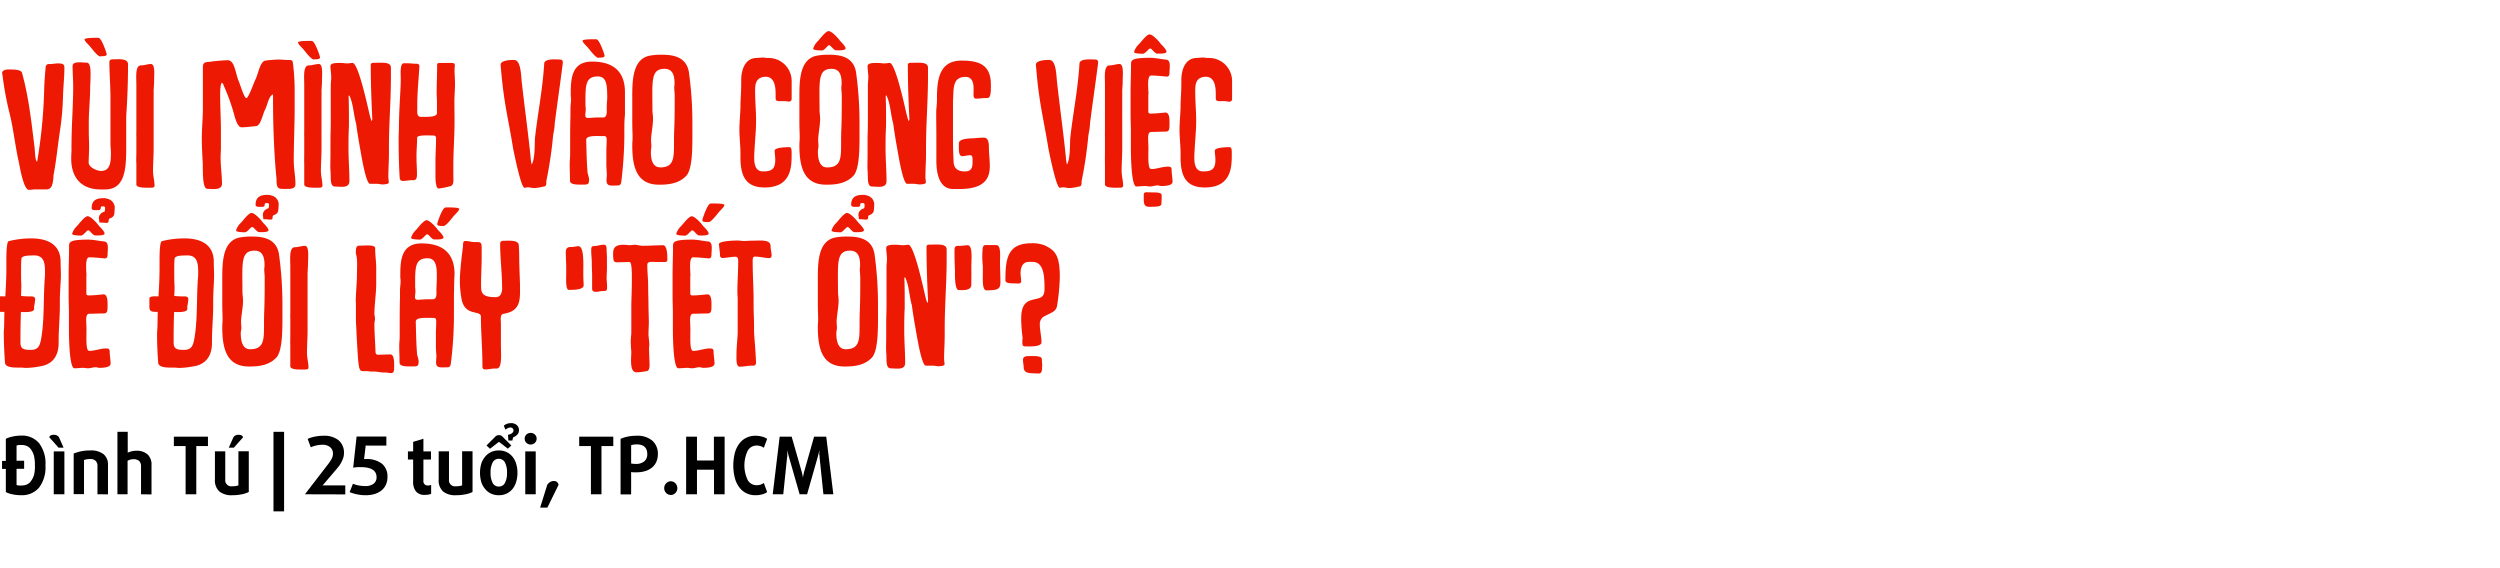 <svg xmlns="http://www.w3.org/2000/svg" viewBox="0 0 660 150"><path d="M11.68,22.9c.08-1.72.2-3.36.36-5,0-.72.4-1,.92-1a1.55,1.55,0,0,0,.36,0c.72,0,1.28-.16,1.84-.16,1.16,0,1.8.08,1.84,1,0,2.6-.28,5-.36,7.48a72.47,72.47,0,0,1-.84,9.51c-.56,3.76-.92,7.6-1.64,11.36C14,47.85,14,50,12.28,50c-1,0-2,0-2.92,0-.6,0-1.16.12-1.72.12-1.52,0-2.56-7-2.68-7.36-1-4.4-1.44-9.08-2.56-13.35A86,86,0,0,1,.64,19.7a1.44,1.44,0,0,1-.08-.44c0-.48.48-.92,1.72-.92s3.24,0,3.52.84v0c1.76,6.36,2.44,12.55,3.28,19.39.16,1,.16,4,.72,4.12A131.54,131.54,0,0,0,11.68,22.9Z" fill="#ee1903"/><path d="M23.44,32.17c0,.28,0,.52,0,.76,0,.6,0,1.16,0,1.84,0,1.24.08,2.52.08,3.84s-.08,2.84-.12,4.28c0,1.28,2.16,2.24,3.32,2.24,2.48,0,2.56-2.6,2.56-4.8,0-.8-.12-1.64-.12-2.44,0-.6,0-1.16,0-1.72V33.61c0-2.6,0-5.32,0-7.91,0-3.12-.28-6.2-.28-9.28,0-.48.24-.76.92-.76,1.48,0,3.84-.32,4,1.2,0,4.68-.16,9.12-.48,13.83,0,1.12,0,2.16,0,3.32v4.36c0,5.44,0,11.48-5.36,11.64-.48,0-1,0-1.48,0-4.36,0-7.68-2.48-7.68-8.16,0-.84.08-1.64.08-2.44a10.86,10.86,0,0,1,0-1.16c0-5.08.44-10.27.44-15.39,0-1.8-.16-3.72-.16-5.48.08-1.32,2.4-.84,3.72-.84s1,3.4,1,4.8a12.19,12.19,0,0,1-.08,1.28h0C23.84,26,23.44,29.17,23.44,32.17Zm3-17.27c-.56,0-1.84-1.6-2.44-2.36s-1.6-1.56-1.68-2.12S26.48,10,26,10c.8,0,2,3.68,2,3.68a6.19,6.19,0,0,1,.16.6c.08.56-.8.56-1.48.56A.51.51,0,0,1,26.48,14.9Z" fill="#ee1903"/><path d="M36,40.21c0-.76,0-1.52,0-2.32,0-.64,0-1.32,0-2a8.37,8.37,0,0,1,0-1c0-.68,0-1.44,0-2.16V22.34c0-2-.36-5.08,1.24-5.08.88,0,1.8-.36,2.6-.36,1.2,0,.84,3,.84,4.52,0,1.08-.12,2-.12,3a5.63,5.63,0,0,1,0,.8c0,.72,0,1.44,0,2.16V28c0,.75,0,1.55,0,2.31,0,2.84,0,5.92,0,8.84,0,2-.16,4.08-.16,6,0,1.32.4,2.64.4,3.88,0,.4-.36.52-.8.52-1.24,0-3.76.16-4-.76,0-.28,0-.68,0-1V43.25h0C35.92,42.25,36,41.25,36,40.21Z" fill="#ee1903"/><path d="M70,28.9c-.72,1.43-1.16,4.27-2.4,4.39s-2.64.32-3.84.32c-1.36,0-2-3.88-2.4-4.92A52.18,52.18,0,0,0,59,22.46a.85.85,0,0,0-.4-.6c-.36,0-.48,2-.48,2.8v.6c0,3.07.2,6,.2,9.07,0,.76,0,1.56,0,2.32s0,1.6,0,2.4-.08,1.68-.08,2.48c0,2.4.36,4.64.36,7,0,1.84-2.8,1.32-3.88,1.32-1.4,0-1.12-5.4-1.2-7-.12-1.88-.24-4.2-.24-6.4,0-2.56.28-5.4.28-7.68,0-3.51,0-7.39,0-10.91,0-1.44.52-1.44,1.92-1.56a44.43,44.43,0,0,1,4.64-.4c1.88,0,2.08,3.68,2.84,5.36.44,1,1.48,4.64,2.08,4.64S67.2,21.3,67.44,21c.8-1.68,1.2-4.72,2.6-5a33.87,33.87,0,0,1,3.52-.28c.88,0,1.72.12,2.52.12h.39c.57,0,.77.2.85.72a58.9,58.9,0,0,1,.47,6.88v1.2c0,1.24,0,2.44,0,3.67,0,4.68-.24,9.4-.24,14.12,0,2.08.45,4.16.45,6.2,0,1.28-1.37,1.24-2.25,1.24-2.27,0-2.75.2-2.75-2.64-.68-7-.92-14.36-.92-21.27A2.93,2.93,0,0,0,72,24.9C70.84,25.62,70.6,27.78,70,28.9Z" fill="#ee1903"/><path d="M82.8,15.7c-.56,0-1.84-1.6-2.44-2.36s-1.6-1.56-1.68-2.12,4.12-.4,3.64-.4c.8,0,2,3.68,2,3.68a6.19,6.19,0,0,1,.16.6c.08.56-.8.56-1.48.56A.51.51,0,0,1,82.8,15.7ZM80.32,40.21c0-.76,0-1.52,0-2.32,0-.64,0-1.32,0-2a8.37,8.37,0,0,1,0-1c0-.68,0-1.44,0-2.16V22.34c0-2-.36-5.08,1.24-5.08.88,0,1.8-.36,2.6-.36,1.2,0,.84,3,.84,4.52,0,1.08-.12,2-.12,3a5.63,5.63,0,0,1,0,.8c0,.72,0,1.44,0,2.16V28c0,.75,0,1.55,0,2.31,0,2.84,0,5.92,0,8.84,0,2-.16,4.08-.16,6,0,1.32.4,2.64.4,3.88,0,.4-.36.52-.8.52-1.24,0-3.76.16-4-.76,0-.28,0-.68,0-1V43.25h0C80.28,42.25,80.32,41.25,80.32,40.21Z" fill="#ee1903"/><path d="M98.28,31.17c-.24-4.71-.4-9.47-.4-14.11.08-.36.28-.48.8-.48,2.2,0,4.52-.32,4.52,1.28v.48c0,.64,0,1.32,0,1.92,0,6.28-.52,12.39-.52,18.67,0,.52,0,1.08,0,1.64,0,2-.16,4.12-.16,6.16,0,.44.12,1,.12,1.44s-1.08.52-1.72.52c-.36,0-.88-.16-1.44-.16s-1.2,0-1.8,0c-1.16,0-2.48-8.72-2.64-9.48-.36-2-.72-4.16-1-6.24a.15.15,0,0,0,0-.12c-.72-2.4-.72-5.19-1.8-7.47-.24,0-.2.24-.2.4.08,2.24.08,4.43.08,6.67,0,.16,0,.24,0,.36s0,.52,0,.72c-.12,2-.12,3.88-.12,5.76,0,3,.24,5.84.24,8.68,0,2-2.32,1.44-3.8,1.44s-1-2.6-1.2-4.16c-.08-1.36,0-2.76,0-4.2,0-.88,0-1.8,0-2.72,0-.44,0-.8,0-1.24,0-1.4.08-2.88.08-4.36V28.06c0-1.52,0-3,0-4.6v-.88c0-.72.12-1.44.12-2.2,0-1-.2-2-.2-2.92S89,16.62,90,16.62c.56,0,1.12.12,1.68.12s.92-.12,1.4-.12c1.6,0,4.24,12.71,4.52,13.75A10.93,10.93,0,0,0,98.12,32,1.41,1.41,0,0,0,98.28,31.17Z" fill="#ee1903"/><path d="M105.32,33.77c0-4.72.48-10.19.48-12.71,0-1.4-.28-4.36.8-4.36.28,0,.6,0,.88,0,.8,0,1.52.12,2.28.12h.2c.48,0,.76.2.76.72-.2,3.44-.56,6.84-.56,10.2.08,1.35-.36,3.11.92,3.11,1.8,0,4.28.12,4.28-1v-1.6c0-.55,0-1.15,0-1.71s-.08-1.28-.08-1.92c0-2,.08-4.2.12-6.32,0-.36,0-.84,0-1.12,0-.48.24-.56.8-.56a8,8,0,0,0,1,0c.56,0,1.16,0,1.88,0,.56,0,1,0,1,.76A10.54,10.54,0,0,0,120,18.5c0,1.2.12,2.44.12,3.56,0,1.6-.16,3.2-.16,4.76S120,30,120,31.69c0,4.44-.32,8.16-.32,12.12,0,.84,0,1.64,0,2.44,0,1,.24,2.6-.72,2.88a21.06,21.06,0,0,1-3.16.64c-.92,0-.84-3.48-.84-3.6,0-1.16,0-2.32,0-3.48,0-2,.16-4.08.16-6.12,0-.64-.28-.8-.88-.8-1.24,0-4.12-.2-4.12.6,0,1.8-.2,3.52-.16,5.32,0,1.44.12,2.8.12,4.24,0,1.16-.16,1.64-1,1.64h-.36c-.8,0-1.56.2-2.32.2-.56,0-.84-.28-.88-.84-.24-3.64-.28-7.4-.28-10.76Z" fill="#ee1903"/><path d="M141.24,36.37c.76-6.72,2-12.59,2.44-19.67.16-1.28,3.15-1,3.75-1,.88,0,1.16.12,1.16.88-.67,5.32-1.47,10.72-2.15,16.07,0,1.36-.4,2.52-.48,3.76a109.68,109.68,0,0,1-1.72,11.36c0,.84,0,1.48-.76,1.48a12.53,12.53,0,0,1-2.4.4c-.6,0-1.24-.2-1.8-.2-.24,0-.48.12-.8.12-1,0-2.92-10-3-10.28-.68-4.28-1.52-8.28-2.08-11.71s-.92-6.6-1.24-10.48c0-1.12,2.28-1.28,3.52-1.28,2,0,1.84,4.56,2.16,6.68.72,6.4,1.56,12.31,2.24,19a11.71,11.71,0,0,0,.28,1.92C141.32,41.93,141.12,37.57,141.24,36.37Z" fill="#ee1903"/><path d="M164.83,35.45A105.46,105.46,0,0,1,164,48.17c-.13.52-.37.8-.88.8-1.8,0-3,.32-3-1.32,0-.64.12-1.28.08-1.92a29.24,29.24,0,0,1-.12-3.24V39.93c0-1,.08-1.88.08-2.88,0-.8-.08-1.12-.68-1.12-2.12,0-4.72-.24-4.72,1,.08,2.92.12,5.84.36,8.72a13.35,13.35,0,0,1,.4,1.6c0,1.28-.2,1.48-1.28,1.48-1.56,0-3.76.16-3.76-1,0-1.48-.08-3-.08-4.4,0-.84.12-1.68.12-2.52s0-1.8,0-2.68c0-2.52,0-5,.08-7.52,0-.68,0-1.32,0-2s.16-1.59.16-2.39c0-.4-.08-.8-.08-1.16,0-3.88,0-8.8,5.6-8.8,4.92,0,8.71,2,8.71,8.12,0,2,0,4,0,5.95C164.79,32.09,164.83,33.77,164.83,35.45Zm-6.91-20.19c-.56,0-1.84-1.6-2.44-2.36s-1.6-1.56-1.68-2.12,4.12-.4,3.64-.4c.8,0,2,3.68,2,3.68a6.19,6.19,0,0,1,.16.6c.08.56-.8.56-1.48.56A.51.51,0,0,1,157.92,15.26Zm-.08,4.92c-3.4,0-3.28,2.48-3.28,7.44,0,.4.08.76.08,1.23s-.12,1.16-.12,1.64.28.64.72.64c.84,0,1.64-.12,2.52-.12.52,0,1,0,1.44,0,1.36,0,.88-2,1-3.2,0-.75.12-1.51.12-2.19C160.24,23.26,160.44,20.18,157.84,20.18Z" fill="#ee1903"/><path d="M182.79,34c0,4.08.16,10.48-1.6,12.4-2,2.12-4.79,2.36-7.19,2.36-5.88,0-7.08-4.6-7.08-10.4,0-.68.08-1.36.08-2,0-1.28-.08-2.6-.08-4,0-1.16,0-2.32,0-3.48,0-.83,0-1.59,0-2.39,0-4.52-.2-10.68,4.44-11.76a16.26,16.26,0,0,1,3.4-.28c3,0,6.43.56,7.11,4.6a96.42,96.42,0,0,1,.92,13.27Zm-8.55,10.2c4.31,0,3.59-3.32,3.72-8.72,0-.16,0-.28,0-.4.16-3.28.16-6.59.16-9.87,0-.68-.12-1.4-.12-2.12,0-.36.08-.64.08-1,0-1.88-.33-3.92-2.64-3.92-3.72,0-3.2,3.32-3.2,10.75,0,.84.16,1.6.16,2.44,0,1.92-.52,4-.52,5.68,0,.56.08,1,.08,1.48s-.12,1-.12,1.52C171.8,41.85,172.2,44.17,174.24,44.17Z" fill="#ee1903"/><path d="M199.6,31.93c0,2.52-.28,5.12-.4,7.44s-.52,5.88,2.2,5.88c2.15,0,3.27-.44,3.27-3.08,0-.8-.16-1.6-.16-2.4s2.72-.92,3.88-.92c.6,0,.6.72.6,1.88,0,3.16,0,8.76-7.11,8.76-4.72,0-6.4-2.64-6.4-7.92,0-.36,0-.68,0-1,0-2.12-.28-4.28-.28-6.4,0-1.88.28-4.56.28-6.11,0-.24,0-.44,0-.72.08-1.64.2-3.52.2-5.28,0-.24,0-.68,0-.92,0-2.2.72-5.64,3.88-5.84l1.84-.12c.35,0,.8.12,1.15.12h.2A6.1,6.1,0,0,1,209,21.5c0,1.56,0,3.08,0,4.56,0,.56-.32.76-.92.76a5.08,5.08,0,0,0-1.28-.12h-1.32c-.6-.08-.72-.28-.72-1,0-.36,0-.68,0-1,0-2.16-.44-4.44-2.63-4.44-3.2.12-2.76,2.84-2.76,5.24h0C199.44,27.74,199.6,29.77,199.6,31.93Z" fill="#ee1903"/><path d="M226.91,32.29V34c0,4.08.16,10.48-1.6,12.4-2,2.12-4.8,2.36-7.2,2.36-5.87,0-7.07-4.6-7.07-10.4,0-.68.08-1.36.08-2,0-1.28-.08-2.6-.08-4,0-1.16,0-2.32,0-3.48,0-.83,0-1.59,0-2.39,0-4.52-.2-10.68,4.44-11.76a16.15,16.15,0,0,1,3.4-.28c3,0,6.43.56,7.11,4.6A96.42,96.42,0,0,1,226.91,32.29Zm-5.76-19c.68,0,2,0,2.08-.48s-1.08-1.68-1.44-2c-.6-.88-2.2-2.56-3-2.6s-2.36,2.12-2.87,2.64a4.65,4.65,0,0,0-1.25,2c0,.44,1.72.44,2.29.48.75,0,1.55-1.44,1.95-1.4s1.16,1.32,1.8,1.36A.9.9,0,0,1,221.15,13.3ZM215.92,40c0,1.88.4,4.2,2.43,4.2,4.32,0,3.6-3.32,3.72-8.72,0-.16,0-.28,0-.4.16-3.28.16-6.59.16-9.87,0-.68-.12-1.4-.12-2.12,0-.36.08-.64.08-1,0-1.88-.32-3.92-2.64-3.92-3.72,0-3.19,3.32-3.19,10.75,0,.84.15,1.6.15,2.44,0,1.92-.51,4-.51,5.68,0,.56.08,1,.08,1.48S215.92,39.45,215.92,40Z" fill="#ee1903"/><path d="M240.07,31.17c-.24-4.71-.4-9.47-.4-14.11.08-.36.28-.48.8-.48,2.2,0,4.52-.32,4.52,1.28v.48c0,.64,0,1.32,0,1.92,0,6.28-.52,12.39-.52,18.67,0,.52,0,1.08,0,1.64,0,2-.16,4.12-.16,6.16,0,.44.12,1,.12,1.44s-1.08.52-1.72.52c-.36,0-.88-.16-1.44-.16s-1.2,0-1.8,0c-1.16,0-2.48-8.72-2.64-9.48-.36-2-.72-4.16-1-6.24a.13.13,0,0,0,0-.12c-.71-2.4-.71-5.19-1.79-7.47-.25,0-.21.24-.21.4.09,2.24.09,4.43.09,6.67,0,.16,0,.24,0,.36s0,.52,0,.72c-.13,2-.13,3.88-.13,5.76,0,3,.25,5.84.25,8.68,0,2-2.33,1.44-3.8,1.44s-1-2.6-1.2-4.16c-.08-1.36,0-2.76,0-4.2,0-.88,0-1.8,0-2.72,0-.44,0-.8,0-1.24,0-1.4.08-2.88.08-4.36V28.06c0-1.52,0-3,0-4.6v-.88c0-.72.12-1.44.12-2.2,0-1-.2-2-.2-2.92s1.76-.84,2.75-.84c.57,0,1.13.12,1.68.12s.92-.12,1.41-.12c1.59,0,4.23,12.71,4.51,13.75a10.93,10.93,0,0,0,.52,1.64A1.41,1.41,0,0,0,240.07,31.17Z" fill="#ee1903"/><path d="M247.16,29.69c0-1,.2-2.07.2-3.19V26c0-4.8.52-10,6.47-10,4.52,0,7.76,1,7.76,6.32,0,1.56.08,3.56-.92,3.56a.68.68,0,0,1-.28,0c-1,0-1.8.16-2.68.16s-.68-1-.68-2.48V23.3c0-1.4-.4-3-2.08-3-3.56,0-3.16,3-3.36,6.44v.76c0,.67,0,1.36,0,2s0,.92,0,1.44v2.36c0,1.28,0,2.56,0,3.84,0,2,.08,3.8.16,5.6s1.2,2.52,3,2.52c2.2,0,2-1.76,2-3.28,0-.56-.12-.92-.52-1-.84,0-1.52.24-2.2.24-1.08,0-.88-2-.88-3.4s3.44-1.24,4.48-1.36a18.66,18.66,0,0,1,2.08-.12c1.68,0,1.28,2.44,1.4,3.92.08,1.2.2,2.4.2,3.56,0,3.08-1.16,6.08-8,6.08h-1.68c-4.63,0-4.43-6.56-4.43-8.12,0-1.88,0-3.76,0-5.6C247.2,34,247.16,31.81,247.16,29.69Z" fill="#ee1903"/><path d="M282.55,36.37c.76-6.72,2-12.59,2.44-19.67.16-1.28,3.16-1,3.76-1,.88,0,1.16.12,1.16.88-.68,5.32-1.48,10.72-2.16,16.07,0,1.36-.4,2.52-.48,3.76a109.68,109.68,0,0,1-1.72,11.36c0,.84,0,1.48-.76,1.48a12.53,12.53,0,0,1-2.4.4c-.6,0-1.24-.2-1.8-.2-.24,0-.48.12-.8.12-1,0-2.92-10-3-10.28-.68-4.28-1.52-8.28-2.08-11.71s-.92-6.6-1.24-10.48c0-1.12,2.28-1.28,3.52-1.28,2,0,1.84,4.56,2.16,6.68.72,6.4,1.56,12.31,2.24,19a11.71,11.71,0,0,0,.28,1.92C282.63,41.93,282.43,37.57,282.55,36.37Z" fill="#ee1903"/><path d="M291.71,40.21c0-.76,0-1.52,0-2.32,0-.64,0-1.32,0-2a8.37,8.37,0,0,1,0-1c0-.68,0-1.44,0-2.16V22.34c0-2-.36-5.08,1.24-5.08.88,0,1.8-.36,2.6-.36,1.2,0,.84,3,.84,4.52,0,1.08-.12,2-.12,3a5.63,5.63,0,0,1,0,.8c0,.72,0,1.44,0,2.16V28c0,.75,0,1.55,0,2.31,0,2.84,0,5.92,0,8.84,0,2-.16,4.08-.16,6,0,1.32.4,2.64.4,3.88,0,.4-.36.52-.8.52-1.24,0-3.76.16-4-.76,0-.28,0-.68,0-1V43.25h0C291.67,42.25,291.71,41.25,291.71,40.21Z" fill="#ee1903"/><path d="M303.15,25v4.44c0,.47.28.55.6.55,1.24,0,2.64-.16,3.92-.28,1.12,0,1.08,1.88,1.08,2.88,0,1.36,0,2.16-1,2.16-1.28,0-2.56.08-3.84.08-1.08,0-.76,2-.76,3.2.16,1.92-.36,6.6.76,6.6,1.48,0,3-.64,4.4-.64.72,0,1,.12,1,.92,0,1,.24,2.08.24,3.08s-1.84,1.12-3,1.12c-.32,0-.6-.16-.92-.16-.72,0-1.4.28-2.08.28-.4,0-.76-.12-1.2-.12-.76,0-1.56.12-2.36.12-1.44,0-1.44-9.56-1.44-10.4s0-1.72,0-2.6c0-.6,0-1.12,0-1.68,0-1.36-.08-2.84-.08-4.36V24.82c0-2.68.12-5.16.12-7.68,0-1.16-.12-1.88,5.08-1.88,1.4,0,2.76.36,4.16.48s.92,2.2.92,3.48c0,.72-.24,1-.72,1-1.32-.12-2.84-.28-4.16-.28S303.39,25,303.15,25Zm2.72-10.84c.68,0,2,0,2.08-.48s-1.08-1.68-1.44-2c-.6-.88-2.2-2.56-3-2.6s-2.36,2.12-2.88,2.64a4.61,4.61,0,0,0-1.24,2c0,.44,1.72.44,2.28.48.76,0,1.56-1.44,2-1.4s1.16,1.32,1.8,1.36A.9.9,0,0,1,305.87,14.18Zm.8,38.55a10.88,10.88,0,0,0,0-1.2c0-.92-2.12-.64-3.84-.76-.76,0-.88.24-.88.76,0,1.92-.12,3.08,1.4,3.08C307.27,54.61,306.51,54.21,306.67,52.73Z" fill="#ee1903"/><path d="M315.79,31.93c0,2.52-.28,5.12-.4,7.44s-.52,5.88,2.2,5.88c2.16,0,3.28-.44,3.28-3.08,0-.8-.16-1.6-.16-2.4s2.72-.92,3.88-.92c.6,0,.6.72.6,1.88,0,3.16,0,8.76-7.12,8.76-4.72,0-6.4-2.64-6.4-7.92,0-.36,0-.68,0-1,0-2.12-.28-4.28-.28-6.4,0-1.88.28-4.56.28-6.11,0-.24,0-.44,0-.72.08-1.64.2-3.52.2-5.28,0-.24,0-.68,0-.92,0-2.2.72-5.64,3.88-5.84l1.84-.12c.36,0,.8.12,1.16.12h.2a6.1,6.1,0,0,1,6.32,6.24c0,1.56,0,3.08,0,4.56,0,.56-.32.76-.92.76A5.08,5.08,0,0,0,323,26.7h-1.32c-.6-.08-.72-.28-.72-1,0-.36,0-.68,0-1,0-2.16-.44-4.44-2.64-4.44-3.2.12-2.76,2.84-2.76,5.24h0C315.63,27.74,315.79,29.77,315.79,31.93Z" fill="#ee1903"/><path d="M15.8,79.41c0,.48,0,.92,0,1.4,0,3-.32,6.08-.32,9.24,0,.12,0,.36,0,.48,0,4.12-2.28,5.84-5,6.2a20.23,20.23,0,0,1-3.64.4c-.4,0-.8-.08-1.24-.08H5c-1.36,0-3.56,0-3.68-1.28C1.12,93,1,90.33,1,87.57c.16-1.52.08-3.2.16-4.72a2.46,2.46,0,0,1,0-.52C0,82.37-1,82.41-1,81.05c0-.68,0-1.36,0-2.12v-.12c0-.68,1.48-.6,2.4-.56.16-2.51.28-5,.28-7.55,0-.64,0-1.24,0-1.88,0-1.36,0-5,.64-5.16a24,24,0,0,1,6-.72c3.72,0,7.68,1.24,7.68,6.2,0,1.24.08,2.44.08,3.76h0C16,75.1,15.8,77.25,15.8,79.41ZM5.56,78.13a20.1,20.1,0,0,0,2.16.12h.56c.52,0,1,.16,1,.76A13.84,13.84,0,0,1,9,80.93c0,.24,0,.48,0,.64,0,1-2.68.8-3.48.8h0c-.08,2.24-.12,4.52-.12,7,0,2-.2,3,2.56,3,2.36,0,2.72-1,3.2-5,.52-4.52.32-9.12.64-13.63,0-.36.08-.76.08-1.16,0-2.48.12-5.16-2.88-5.16-1,.08-3.36-.12-3.36,1-.08,1-.08,2-.08,2.92,0,1.4,0,2.76.08,4.08C5.6,76.33,5.6,77.25,5.56,78.13Z" fill="#ee1903"/><path d="M22.8,73v4.44c0,.47.28.55.6.55,1.24,0,2.64-.16,3.92-.28,1.12,0,1.08,1.88,1.08,2.88,0,1.36,0,2.16-1,2.16-1.28,0-2.56.08-3.84.08-1.08,0-.76,2-.76,3.2.16,1.92-.36,6.6.76,6.6,1.48,0,3-.64,4.4-.64.72,0,1,.12,1,.92,0,1,.24,2.08.24,3.08s-1.84,1.12-3,1.12c-.32,0-.6-.16-.92-.16-.72,0-1.4.28-2.08.28-.4,0-.76-.12-1.2-.12-.76,0-1.56.12-2.36.12-1.44,0-1.44-9.56-1.44-10.4s0-1.72,0-2.6c0-.6,0-1.12,0-1.68,0-1.36-.08-2.84-.08-4.36V72.82c0-2.68.12-5.16.12-7.68,0-1.16-.12-1.88,5.08-1.88,1.4,0,2.76.36,4.16.48s.92,2.2.92,3.48c0,.72-.24,1-.72,1-1.32-.12-2.84-.28-4.16-.28S23,73,22.8,73Zm2.72-10.84c.68,0,2,0,2.08-.48s-1.08-1.68-1.44-2c-.6-.88-2.2-2.56-3-2.6s-2.36,2.12-2.88,2.64a4.61,4.61,0,0,0-1.24,2c0,.44,1.72.44,2.28.48.76,0,1.56-1.44,2-1.4s1.16,1.32,1.8,1.36A.9.9,0,0,1,25.52,62.18Zm.68-4c0,.6,0,.6.52.6h.2c.68,0,1.76.36,1.76-.4,0-.56,0,0,0-.36.16,0,0-.2.2-.28.6-.24,1.16-.48,1.28-1.2.08-.36.08-1,.12-1.4a2.43,2.43,0,0,0-1.92-2.64,2.73,2.73,0,0,0-1.16-.16c-2.24,0-3,1-3,2.6,0,.56.6.56,1.2.56a2.83,2.83,0,0,1,.6,0,.56.56,0,0,0,.6-.56c0-.12,0,.16,0,0s0-.44.48-.44h.2c.56,0,.48.56.44.88s0,.52-.4.6c-.12,0-.08.08-.24.12h0A1.67,1.67,0,0,0,26.2,58.14Z" fill="#ee1903"/><path d="M56.28,79.41c0,.48,0,.92,0,1.4,0,3-.32,6.08-.32,9.24,0,.12,0,.36,0,.48,0,4.12-2.28,5.84-5,6.2a20.23,20.23,0,0,1-3.64.4c-.4,0-.8-.08-1.24-.08h-.64c-1.36,0-3.56,0-3.68-1.28-.2-2.76-.32-5.44-.28-8.2.16-1.52.08-3.2.16-4.72a2.46,2.46,0,0,1,0-.52c-1.28,0-2.2.08-2.2-1.28,0-.68,0-1.36,0-2.12v-.12c0-.68,1.48-.6,2.4-.56.16-2.51.28-5,.28-7.55,0-.64,0-1.24,0-1.88,0-1.36,0-5,.64-5.16a24,24,0,0,1,6-.72c3.72,0,7.68,1.24,7.68,6.2,0,1.24.08,2.44.08,3.76h0C56.48,75.1,56.28,77.25,56.28,79.41ZM46,78.13a20.1,20.1,0,0,0,2.16.12h.56c.52,0,1,.16,1,.76a13.84,13.84,0,0,1-.28,1.92c0,.24,0,.48,0,.64,0,1-2.68.8-3.48.8h0c-.08,2.24-.12,4.52-.12,7,0,2-.2,3,2.56,3,2.36,0,2.72-1,3.2-5,.52-4.52.32-9.12.64-13.63,0-.36.08-.76.08-1.16,0-2.48.12-5.16-2.88-5.16-1,.08-3.36-.12-3.36,1-.08,1-.08,2-.08,2.92,0,1.4,0,2.76.08,4.08C46.08,76.33,46.08,77.25,46,78.13Z" fill="#ee1903"/><path d="M74.56,80.29V82c0,4.08.16,10.48-1.6,12.4-2,2.12-4.8,2.36-7.2,2.36-5.88,0-7.08-4.6-7.08-10.4,0-.68.08-1.36.08-2,0-1.28-.08-2.6-.08-4,0-1.16,0-2.32,0-3.48,0-.83,0-1.59,0-2.39,0-4.52-.2-10.68,4.44-11.76a16.26,16.26,0,0,1,3.4-.28c3,0,6.44.56,7.12,4.6A96.42,96.42,0,0,1,74.56,80.29Zm-5.76-19c.68,0,2,0,2.08-.48s-1.08-1.68-1.44-2c-.6-.88-2.2-2.56-3-2.6s-2.36,2.12-2.88,2.64a4.61,4.61,0,0,0-1.24,2c0,.44,1.72.44,2.28.48.76,0,1.56-1.44,2-1.4s1.16,1.32,1.8,1.36A.9.9,0,0,1,68.8,61.3ZM63.56,88c0,1.88.4,4.2,2.44,4.2,4.32,0,3.6-3.32,3.72-8.72,0-.16,0-.28,0-.4.16-3.28.16-6.59.16-9.87,0-.68-.12-1.4-.12-2.12,0-.36.08-.64.08-1,0-1.88-.32-3.92-2.64-3.92-3.72,0-3.2,3.32-3.2,10.75,0,.84.16,1.6.16,2.44,0,1.92-.52,4-.52,5.68,0,.56.08,1,.08,1.48S63.56,87.45,63.56,88Zm5.92-30.71c0,.6,0,.6.52.6h.2c.68,0,1.76.36,1.76-.4,0-.56,0,0,0-.36.16,0,0-.2.2-.28.6-.24,1.16-.48,1.28-1.2.08-.36.08-1,.12-1.4a2.43,2.43,0,0,0-1.92-2.64,2.73,2.73,0,0,0-1.16-.16c-2.24,0-3,1-3,2.6,0,.56.6.56,1.2.56a2.83,2.83,0,0,1,.6,0,.56.56,0,0,0,.6-.56c0-.12,0,.16,0,0s0-.44.48-.44h.2c.56,0,.48.56.44.88s0,.52-.4.6c-.12,0-.08.08-.24.12h0A1.67,1.67,0,0,0,69.48,57.26Z" fill="#ee1903"/><path d="M76.64,88.21c0-.76,0-1.52,0-2.32,0-.64,0-1.32,0-2a8.37,8.37,0,0,1,0-1c0-.68,0-1.44,0-2.16V70.34c0-2-.36-5.08,1.24-5.08.88,0,1.8-.36,2.6-.36,1.2,0,.84,3,.84,4.52,0,1.08-.12,2-.12,3a5.63,5.63,0,0,1,0,.8c0,.72,0,1.44,0,2.16V76c0,.75,0,1.55,0,2.31,0,2.84,0,5.92,0,8.84,0,2-.16,4.08-.16,6,0,1.32.4,2.64.4,3.88,0,.4-.36.52-.8.52-1.24,0-3.76.16-4-.76,0-.28,0-.68,0-1V91.25h0C76.6,90.25,76.64,89.25,76.64,88.21Z" fill="#ee1903"/><path d="M93.92,79.77c0-2.52.32-5,.32-7.47,0-1.64.2-4-.28-5.28a2.65,2.65,0,0,1,0-.6c0-.6,0-1.56.84-1.56,1.4,0,4.24-.36,4.24.64,0,1.88.28,3.64.28,5.2,0,.76,0,1.44,0,2.12s0,1.32,0,2c0,2.71-.48,5.59-.48,8.07,0,.44.16.76.16,1.2s-.16,1-.16,1.48c0,2.24.2,4.6.28,7.08,0,.8.2,1,.8,1,1,0,2.08-.08,3.12-.08,1.2,0,1,2.56,1,3.92-.08.64-.16,1-.8,1s-1.08-.16-1.6-.16a1.64,1.64,0,0,1-.44,0c-.8,0-1.6-.24-2.44-.24h-1c-3.24-.68-2.92,2.44-3.64-10,0-1.24-.16-2.52-.16-3.76V79.77Z" fill="#ee1903"/><path d="M119.84,78.37c0,1.72,0,3.4,0,5.08A103.46,103.46,0,0,1,119,96.17c-.12.52-.36.8-.88.8-1.8,0-3,.32-3-1.32,0-.64.12-1.28.08-1.92a29.24,29.24,0,0,1-.12-3.24V87.93c0-1,.08-1.88.08-2.88,0-.8-.08-1.12-.68-1.12-2.12,0-4.72-.24-4.72,1,.08,2.92.12,5.84.36,8.72a13.35,13.35,0,0,1,.4,1.6c0,1.28-.2,1.48-1.28,1.48-1.56,0-3.76.16-3.76-1,0-1.48-.08-3-.08-4.4,0-.84.12-1.68.12-2.52s0-1.8,0-2.68c0-2.52,0-5,.08-7.52,0-.68,0-1.32,0-2s.16-1.59.16-2.39c0-.4-.08-.8-.08-1.16,0-3.88,0-8.8,5.6-8.8,4.92,0,8.72,2,8.72,8.12C119.88,74.46,119.88,76.38,119.84,78.37ZM115,63.22c.68,0,2,0,2.08-.48s-1.08-1.68-1.44-2c-.6-.88-2.2-2.56-3-2.6s-2.36,2.12-2.88,2.64a4.61,4.61,0,0,0-1.24,2c0,.44,1.72.44,2.28.48.76,0,1.56-1.44,2-1.4s1.16,1.32,1.8,1.36A.9.9,0,0,1,115,63.22Zm.32,10.44c0-2.4.16-5.48-2.44-5.48-3.4,0-3.28,2.48-3.28,7.44,0,.4.08.76.08,1.23s-.12,1.16-.12,1.64.28.64.72.64c.84,0,1.64-.12,2.52-.12.52,0,1,0,1.44,0,1.36,0,.88-2,1-3.2C115.24,75.1,115.32,74.34,115.32,73.66Zm1.56-14a.51.51,0,0,0,.24,0c.56,0,1.84-1.6,2.44-2.36s1.6-1.56,1.68-2.12-4.12-.4-3.64-.4c-.8,0-2,3.68-2,3.68a6.19,6.19,0,0,0-.16.6C115.32,59.66,116.2,59.66,116.88,59.66Z" fill="#ee1903"/><path d="M137.28,75.26c0,3.67.39,6.83-4.36,7.59-1,.16-.68,1.6-.68,2.64v.84c0,1.12,0,2.24,0,3.36,0,.4,0,.92,0,1.4,0,2.4.4,6.2-1.12,6.2h-.48c-.84,0-1.64.24-2.52.24-.52,0-.76-.2-.76-.88v-.28c0-4.32-.4-8.68-.4-12.92-.28-1.64-4.4.16-5.16-4.8a26.4,26.4,0,0,1-.36-5.91c.16-2.56.44-5,.76-7.44.12-.64-.16-1.68.68-1.68s1.52.28,2.28.28h.32c1.28,0,1.68,0,1.68,1.32v2.72c0,2.4-.16,4.8-.16,7.12,0,2.07,0,3.39,3.8,3.39,1.2,0,1.6-.76,1.76-2,0-4.52-.52-8.08-.52-12.08a.72.72,0,0,1,.76-.8c1.36,0,4.16-.32,4.16,1.2.16,1.76.08,3.64.16,5.52h0C137.16,71.94,137.24,73.62,137.28,75.26Z" fill="#ee1903"/><path d="M152.68,65c1.72,0,1.24,5.56,1.32,8,0,.76.08,1.52.08,2.32,0,1.28-3,1.2-4,1.2-.8-.12-.6-3.4-.6-4.24,0-.12,0-.24,0-.36,0-.56,0-1,0-1.52,0-.92-.08-1.84-.08-2.68,0-1-.36-2.52,1.24-2.52h.52C151.68,65.14,152.28,65,152.68,65Zm7.55,2.76c0,.72,0,1.52,0,2.28a5.37,5.37,0,0,1,0,.76c0,.88-.08,1.72-.08,2.52s.12,1.56.12,2.28c0,1.76-.32.92-2.52,1.43h-.55c-.65,0-.88-.28-.88-.91v-2.6c0-.28,0-.56,0-.88,0-.88-.08-1.84-.08-2.8v-.32c0-1.12-.16-2.32-.16-3.4,0-.64,0-1.16.76-1.16s1.71-.36,2.59-.36c.68,0,.72.64.72,1.52v.36C160.19,66.94,160.23,67.34,160.23,67.78Z" fill="#ee1903"/><path d="M172.71,69.14c-.88,0-1.83-.16-1.83.8,0,1.8.24,3.76.24,5.68v.8c0,1.07.07,2.15.07,3.19,0,.32,0,.64,0,1,0,1.48.11,3,.11,4.4,0,1.16-.11,2.2-.11,3.32.07.92.23,1.84.23,2.72,0,.32-.08.6-.08.88,0,.84.08,1.68.08,2.48,0,1.2.4,3.36-.64,3.56s-1.87.32-2.75.32c-1.92,0-1.36-3.8-1.36-5.36-.08-1-.16-1.92-.16-3,0-.64.16-1.36.16-2s0-1.16,0-1.76c0-1.48,0-3,0-4.44,0-.48,0-1,0-1.56,0-1.32.12-2.68.12-4,0-2,.24-7-.6-7-1.12,0-2.32.08-3.48.08-.92,0-.84-1.24-.84-2.44,0-1.76,1-2.2,2.88-2.2.52,0,1,.12,1.56.12s.8-.12,1.16-.12c.76,0,1.48.28,2.19.28,1.8,0,3.64-.16,5.36-.16,1.2,0,1.16,2.92,1.16,3.84,0,.48-.24.6-.72.6h-1.68C173.35,69.18,173.07,69.14,172.71,69.14Z" fill="#ee1903"/><path d="M182.23,73v4.44c0,.47.28.55.6.55,1.24,0,2.64-.16,3.92-.28,1.12,0,1.08,1.88,1.08,2.88,0,1.36,0,2.16-1,2.16-1.28,0-2.56.08-3.84.08-1.07,0-.76,2-.76,3.2.16,1.92-.35,6.6.76,6.6,1.48,0,3-.64,4.4-.64.72,0,1,.12,1,.92,0,1,.24,2.08.24,3.08s-1.84,1.12-3,1.12c-.32,0-.6-.16-.92-.16-.72,0-1.4.28-2.08.28-.4,0-.75-.12-1.2-.12-.76,0-1.55.12-2.35.12-1.44,0-1.44-9.56-1.44-10.4s0-1.72,0-2.6c0-.6,0-1.12,0-1.68,0-1.36-.08-2.84-.08-4.36V72.82c0-2.68.12-5.16.12-7.68,0-1.16-.12-1.88,5.07-1.88,1.4,0,2.76.36,4.16.48s.92,2.2.92,3.48c0,.72-.24,1-.72,1-1.32-.12-2.84-.28-4.16-.28S182.47,73,182.23,73ZM185,62.18c.68,0,2,0,2.08-.48s-1.08-1.68-1.44-2c-.6-.88-2.2-2.56-3-2.6s-2.35,2.12-2.88,2.64a4.67,4.67,0,0,0-1.23,2c0,.44,1.72.44,2.27.48.76,0,1.56-1.44,2-1.4s1.16,1.32,1.8,1.36A.9.9,0,0,1,185,62.18Zm1.88-3.56a.51.51,0,0,0,.24,0c.56,0,1.84-1.6,2.44-2.36s1.6-1.56,1.68-2.12-4.12-.4-3.64-.4c-.8,0-2,3.68-2,3.68a6.19,6.19,0,0,0-.16.6C185.27,58.62,186.15,58.62,186.83,58.62Z" fill="#ee1903"/><path d="M199.59,95.61c0,.4-.08.92-.68.92h-.44c-1,0-2.12.28-3.16.28s-.88-2.08-.88-3.28c0-2.12.32-4.16.32-6.16,0-.56,0-1.08,0-1.64,0-.8,0-1.56,0-2.4V80.21c0-.4,0-.8,0-1.16,0-.68-.08-1.36-.08-2,0-2.55.21-5.15.21-7.75,0-.72.08-1.52-.73-1.52-1.11,0-2.31.32-3.43.32a.65.65,0,0,1-.64-.72c0-.12,0-.2,0-.32-.08-.84-.2-1.68-.28-2.56s3.79-1,5-1c.55,0,1,.12,1.63.12s1.44-.08,2.08-.08c2.2,0,4.92-.4,4.92,1.4,0,.88.28,1.68.28,2.52a.64.64,0,0,1-.64.68c-1,0-2.52-.4-3.8-.4-.68,0-.56,1-.56,1.72,0,3.28.24,6.52.24,9.67v1.6c0,1.72.12,3.56.12,5.24v1.76C199.27,90.69,199.47,92.69,199.59,95.61Z" fill="#ee1903"/><path d="M231.79,80.29V82c0,4.08.16,10.48-1.6,12.4-2,2.12-4.8,2.36-7.2,2.36-5.88,0-7.08-4.6-7.08-10.4,0-.68.08-1.36.08-2,0-1.28-.08-2.6-.08-4,0-1.16,0-2.32,0-3.48,0-.83,0-1.59,0-2.39,0-4.52-.2-10.68,4.44-11.76a16.26,16.26,0,0,1,3.4-.28c3,0,6.44.56,7.12,4.6A96.42,96.42,0,0,1,231.79,80.29ZM226,61.3c.68,0,2,0,2.08-.48s-1.08-1.68-1.44-2c-.6-.88-2.2-2.56-3-2.6s-2.36,2.12-2.88,2.64a4.61,4.61,0,0,0-1.24,2c0,.44,1.72.44,2.28.48.76,0,1.56-1.44,2-1.4s1.16,1.32,1.8,1.36A.9.9,0,0,1,226,61.3ZM220.79,88c0,1.88.4,4.2,2.44,4.2,4.32,0,3.6-3.32,3.72-8.72,0-.16,0-.28,0-.4.16-3.28.16-6.59.16-9.87,0-.68-.12-1.4-.12-2.12,0-.36.08-.64.08-1,0-1.88-.32-3.92-2.64-3.92-3.72,0-3.2,3.32-3.2,10.75,0,.84.16,1.6.16,2.44,0,1.92-.52,4-.52,5.68,0,.56.08,1,.08,1.48S220.79,87.45,220.79,88Zm5.92-30.71c0,.6,0,.6.52.6h.2c.68,0,1.76.36,1.76-.4,0-.56,0,0,0-.36.16,0,0-.2.2-.28.6-.24,1.16-.48,1.28-1.2.08-.36.08-1,.12-1.4a2.43,2.43,0,0,0-1.92-2.64,2.73,2.73,0,0,0-1.16-.16c-2.24,0-3,1-3,2.6,0,.56.6.56,1.2.56a2.83,2.83,0,0,1,.6,0,.56.56,0,0,0,.6-.56c0-.12,0,.16,0,0s0-.44.48-.44h.2c.56,0,.48.56.44.88s0,.52-.4.6c-.12,0-.08.08-.24.12h0A1.67,1.67,0,0,0,226.71,57.26Z" fill="#ee1903"/><path d="M245,79.17c-.24-4.71-.4-9.47-.4-14.11.08-.36.28-.48.8-.48,2.2,0,4.52-.32,4.52,1.28v.48c0,.64,0,1.32,0,1.92,0,6.28-.52,12.39-.52,18.67,0,.52,0,1.08,0,1.64,0,2-.16,4.12-.16,6.16,0,.44.12,1,.12,1.44s-1.08.52-1.72.52c-.36,0-.88-.16-1.44-.16s-1.2,0-1.8,0c-1.16,0-2.48-8.72-2.64-9.48-.36-2-.72-4.16-1-6.24a.15.15,0,0,0,0-.12c-.72-2.4-.72-5.19-1.8-7.47-.24,0-.2.24-.2.4.08,2.24.08,4.43.08,6.67,0,.16,0,.24,0,.36s0,.52,0,.72c-.12,2-.12,3.88-.12,5.76,0,3,.24,5.84.24,8.68,0,2-2.32,1.44-3.8,1.44s-1-2.6-1.2-4.16c-.08-1.36,0-2.76,0-4.2,0-.88,0-1.8,0-2.72,0-.44,0-.8,0-1.24,0-1.4.08-2.88.08-4.36V76.06c0-1.52,0-3,0-4.6v-.88c0-.72.12-1.44.12-2.2,0-1-.2-2-.2-2.92s1.76-.84,2.76-.84c.56,0,1.12.12,1.68.12s.92-.12,1.4-.12c1.6,0,4.24,12.71,4.52,13.75a10.93,10.93,0,0,0,.52,1.64A1.41,1.41,0,0,0,245,79.17Z" fill="#ee1903"/><path d="M256.43,75.14c0,1.67-2.2,1.44-3.32,1.44s-1-4.24-1-5.28c-.08-1.6-.12-3.36-.12-5,0-.84,0-1.4,1-1.4a3.88,3.88,0,0,0,.68,0c.6,0,1.2-.16,1.76-.16,1.44,0,1,3.68,1,5.76C256.47,72.1,256.43,73.66,256.43,75.14Zm7.68-.72c0,1.87-.56,2.23-3.72,2.23-1.12-.07-.92-2.87-.92-4.63,0-.6,0-1.24,0-1.8a21.29,21.29,0,0,1-.08-4.24c0-.72.24-1.28.76-1.28.84,0,1.68,0,2.52,0H263c1.32,0,1,2.88,1,4.36C264,70.82,264.11,72.58,264.11,74.42Z" fill="#ee1903"/><path d="M269.59,84.61c0-2.08.08-4.72,2.76-5.4,1.92-.56,3.4-.32,3.4-2.92,0-3.11-.08-7.15-3.16-7.15h-1c-1.56,0-2.16,1.4-2.16,3,0,.68.16,1.4.16,2.12,0,.36-.28.6-.72.6-1.28-.12-3.44.16-3.44-.84,0-5.76.56-9.8,6.88-9.8a8.49,8.49,0,0,1,3.48.56c2.92,1.36,4,2.84,4,8.4a55.68,55.68,0,0,1-.68,7.27c-.24,1.88-1.32,1.92-3.6,3.16a2.32,2.32,0,0,0-1,2c0,1.6.44,3.16.44,4.76,0,1.24-3,1.08-4.32,1.08-.84-.08-.72-.48-.72-2H270A48.34,48.34,0,0,1,269.59,84.61Zm4.56,14c-2-.12-3.56.12-3.88-1.32,0-.76-.2-1.56-.2-2.28s.44-1,1.52-1,3.24-.16,3.44.68c.08.52,0,1.12.16,1.76h-.08C275.11,97.57,275.19,98.61,274.15,98.61Z" fill="#ee1903"/><path d="M12,122.89a8.81,8.81,0,0,1-1.69,5.84,5.86,5.86,0,0,1-4.75,2,10.27,10.27,0,0,1-2.29-.23,6.7,6.7,0,0,1-1.73-.59v-6.11h-1v-2.12h1v-5.83a6.6,6.6,0,0,1,1.75-.59A10.34,10.34,0,0,1,5.57,115a5.85,5.85,0,0,1,4.75,2A8.85,8.85,0,0,1,12,122.89Zm-2.79,0A10.1,10.1,0,0,0,9,120.46a5.22,5.22,0,0,0-.73-1.68,2.82,2.82,0,0,0-1.1-1,3.26,3.26,0,0,0-1.4-.3,6.73,6.73,0,0,0-.8,0,2.33,2.33,0,0,0-.6.16v4h2v2.12h-2v4.26a1.72,1.72,0,0,0,.58.15,7,7,0,0,0,.82,0,3.26,3.26,0,0,0,1.4-.3,2.67,2.67,0,0,0,1.1-1A5.26,5.26,0,0,0,9,125.32,10,10,0,0,0,9.22,122.89Z"/><path d="M15.46,118.19,13,115.43c.13-.43.53-.64,1.18-.64a1.53,1.53,0,0,1,1.39.64l1.21,2.75Zm-1.27,12.3V119.17H17v11.32Z"/><path d="M25.73,130.49V123a1.78,1.78,0,0,0-.49-1.34,1.92,1.92,0,0,0-1.42-.48,5.43,5.43,0,0,0-.92.08,4.54,4.54,0,0,0-.72.19v9H19.45V119.73a13.19,13.19,0,0,1,1.92-.58,11.67,11.67,0,0,1,2.41-.23,5.41,5.41,0,0,1,3.58,1,3.53,3.53,0,0,1,1.15,2.83v7.75Z"/><path d="M37.23,130.49V123.1a1.82,1.82,0,0,0-.51-1.41,2.1,2.1,0,0,0-1.46-.46,3.46,3.46,0,0,0-.84.11,3.11,3.11,0,0,0-.74.31v8.84H31V114h2.72v5.51a4.82,4.82,0,0,1,1.09-.38A4.93,4.93,0,0,1,36,119a4.24,4.24,0,0,1,3,1,3.68,3.68,0,0,1,1,2.84v7.69Z"/><path d="M51.82,117.76v12.73H49V117.76H45.9v-2.48h9v2.48Z"/><path d="M63.76,130.51a12.37,12.37,0,0,1-2.46.23,5.09,5.09,0,0,1-3.4-1,4,4,0,0,1-1.16-3.21v-7.37h2.73v7.43a1.6,1.6,0,0,0,1.83,1.79,5.3,5.3,0,0,0,1-.08,2.42,2.42,0,0,0,.64-.17v-9h2.74v10.75A7.2,7.2,0,0,1,63.76,130.51ZM60.4,118.18l1.22-2.75a1.52,1.52,0,0,1,1.39-.64c.65,0,1,.21,1.17.64l-2.45,2.76Z"/><path d="M72.2,135V114H75v21Z"/><path d="M80.5,130.49l6.24-8.11a12.09,12.09,0,0,0,.81-1.25,2.89,2.89,0,0,0,.35-1.38,2.11,2.11,0,0,0-.73-1.68,3,3,0,0,0-2.06-.65,7.3,7.3,0,0,0-1.58.18,7.66,7.66,0,0,0-1.49.48l-.82-2.22a8.91,8.91,0,0,1,2-.61,11.16,11.16,0,0,1,2.14-.21,6,6,0,0,1,4.06,1.22,4.26,4.26,0,0,1,1.39,3.35,4.21,4.21,0,0,1-.17,1.18,6.64,6.64,0,0,1-.43,1.07,7.15,7.15,0,0,1-.59,1c-.22.31-.44.58-.65.83l-3.81,4.46h6v2.37Z"/><path d="M102.29,125.92a4.76,4.76,0,0,1-.43,2.09,4.13,4.13,0,0,1-1.21,1.51,5.43,5.43,0,0,1-1.83.92,8.27,8.27,0,0,1-2.28.3,10.45,10.45,0,0,1-2.24-.23,10.79,10.79,0,0,1-2-.59l.88-2.22a6.55,6.55,0,0,0,1.52.46,9.77,9.77,0,0,0,1.73.16,3.45,3.45,0,0,0,2.2-.62,2.07,2.07,0,0,0,.78-1.72,2.51,2.51,0,0,0-.22-1.08,2.12,2.12,0,0,0-.7-.83,3.92,3.92,0,0,0-1.25-.54,7.5,7.5,0,0,0-1.84-.2l-1,0a10.15,10.15,0,0,0-1.16.14l.9-8.22H102v2.38H96.54l-.42,3.57h.42a6.5,6.5,0,0,1,4.31,1.23A4.33,4.33,0,0,1,102.29,125.92Z"/><path d="M113.16,130.56a4.86,4.86,0,0,1-1,.09,2.91,2.91,0,0,1-2.33-.89,4,4,0,0,1-.76-2.68v-5.77h-1.38v-2.14h1.38v-2.52l2.71-.82v3.34h2v2.14h-2v5.59a1.13,1.13,0,0,0,.36,1,1.36,1.36,0,0,0,.88.28,1.51,1.51,0,0,0,.44-.06,1.94,1.94,0,0,0,.36-.11v2.37A2.72,2.72,0,0,1,113.16,130.56Z"/><path d="M122.82,130.51a12.37,12.37,0,0,1-2.46.23,5.09,5.09,0,0,1-3.4-1,4,4,0,0,1-1.15-3.21v-7.37h2.72v7.43a1.6,1.6,0,0,0,1.83,1.79,5.3,5.3,0,0,0,1-.08,2.31,2.31,0,0,0,.64-.17v-9h2.75v10.75A7.16,7.16,0,0,1,122.82,130.51Z"/><path d="M136.61,124.82a8.09,8.09,0,0,1-.33,2.35,5.29,5.29,0,0,1-.95,1.88,4.46,4.46,0,0,1-1.55,1.24,4.66,4.66,0,0,1-2.09.45,4.77,4.77,0,0,1-2.11-.45,4.42,4.42,0,0,1-1.54-1.24,5.3,5.3,0,0,1-1-1.88,8.79,8.79,0,0,1,0-4.7,5.29,5.29,0,0,1,1-1.86,4.54,4.54,0,0,1,1.54-1.24,4.77,4.77,0,0,1,2.11-.45,4.66,4.66,0,0,1,2.09.45,4.58,4.58,0,0,1,1.55,1.24,5.28,5.28,0,0,1,.95,1.86A8.09,8.09,0,0,1,136.61,124.82Zm-2.53-6.36-2.36-1.82-2.36,1.83-.93-.86,2.28-2.29a1.3,1.3,0,0,1,1-.44,1.24,1.24,0,0,1,1,.44l2.28,2.29Zm-.23,6.34a5.5,5.5,0,0,0-.53-2.67,1.75,1.75,0,0,0-1.63-1,1.77,1.77,0,0,0-1.65,1,5.61,5.61,0,0,0-.53,2.67,5.53,5.53,0,0,0,.53,2.65,1.77,1.77,0,0,0,1.65,1,1.75,1.75,0,0,0,1.63-1A5.41,5.41,0,0,0,133.85,124.8Zm.36-8.5-.1-1.51a3.85,3.85,0,0,0,.57-.17,1.48,1.48,0,0,0,.45-.24,1.14,1.14,0,0,0,.31-.31.65.65,0,0,0,.12-.39.8.8,0,0,0-.27-.63.87.87,0,0,0-.79-.16,2.32,2.32,0,0,0-1.07.56l-.42-1.06a2.38,2.38,0,0,1,.81-.49,2.52,2.52,0,0,1,.89-.18,2.32,2.32,0,0,1,1.65.44,1.78,1.78,0,0,1,.65,1.45,1.65,1.65,0,0,1-.14.68,2,2,0,0,1-.38.53,2.46,2.46,0,0,1-.51.39,4.44,4.44,0,0,1-.53.27l-.18.82Z"/><path d="M141.67,115.8a1.52,1.52,0,0,1-.46,1.11,1.62,1.62,0,0,1-2.24,0,1.51,1.51,0,0,1-.45-1.11,1.44,1.44,0,0,1,.45-1.08,1.65,1.65,0,0,1,2.24,0A1.45,1.45,0,0,1,141.67,115.8Zm-3,14.69V119.17h2.76v11.32Z"/><path d="M144.51,134H142.6l1.87-6a2.53,2.53,0,0,1,.71-.71,1.85,1.85,0,0,1,1-.3,1.23,1.23,0,0,1,.91.3,1.36,1.36,0,0,1,.37.71Z"/><path d="M158.79,117.76v12.73H156V117.76h-3.09v-2.48h9v2.48Z"/><path d="M173.68,119.91a5,5,0,0,1-.36,1.9,4.11,4.11,0,0,1-1.08,1.53,5.2,5.2,0,0,1-1.8,1,7.78,7.78,0,0,1-2.48.35l-.73,0a5.81,5.81,0,0,1-.61-.07v5.9h-2.79V115.86a8.31,8.31,0,0,1,1.9-.6,11.22,11.22,0,0,1,2.32-.22,6,6,0,0,1,4.19,1.32A4.58,4.58,0,0,1,173.68,119.91Zm-2.8,0c0-1.73-.93-2.59-2.79-2.59a5.55,5.55,0,0,0-.82.06,2.75,2.75,0,0,0-.65.17v4.81a5.4,5.4,0,0,0,1.19.11,3.36,3.36,0,0,0,2.3-.69A2.39,2.39,0,0,0,170.88,119.89Z"/><path d="M178.82,128.87a1.87,1.87,0,0,1-.14.71,2,2,0,0,1-.37.56,1.62,1.62,0,0,1-1.22.53,1.76,1.76,0,0,1-.68-.14,1.67,1.67,0,0,1-.55-.39,1.76,1.76,0,0,1-.37-.56,1.87,1.87,0,0,1-.14-.71,1.78,1.78,0,0,1,.14-.7,1.7,1.7,0,0,1,.37-.57,1.83,1.83,0,0,1,.55-.39,1.6,1.6,0,0,1,.68-.15,1.57,1.57,0,0,1,.68.15,1.91,1.91,0,0,1,.54.39,1.87,1.87,0,0,1,.37.57A1.78,1.78,0,0,1,178.82,128.87Z"/><path d="M188.5,130.49V124H184v6.49h-2.86V115.28H184v6.29h4.47v-6.29h2.83v15.21Z"/><path d="M201.22,130.51a6.55,6.55,0,0,1-1.83.23,5.35,5.35,0,0,1-2.25-.48,5.09,5.09,0,0,1-1.85-1.46,7.15,7.15,0,0,1-1.25-2.45,13.53,13.53,0,0,1,0-6.92,7.12,7.12,0,0,1,1.25-2.46,5,5,0,0,1,1.85-1.45,5.35,5.35,0,0,1,2.25-.48,6.53,6.53,0,0,1,1.8.23,4.08,4.08,0,0,1,1.34.59l-.88,2.36a3.1,3.1,0,0,0-.8-.42,3.43,3.43,0,0,0-1.13-.18,2.7,2.7,0,0,0-2.3,1.32,9,9,0,0,0,0,7.85,2.71,2.71,0,0,0,2.3,1.31,3.43,3.43,0,0,0,1.13-.18,2.59,2.59,0,0,0,.8-.42l.88,2.42A4.09,4.09,0,0,1,201.22,130.51Z"/><path d="M217.38,130.49l-1-9.68c0-.24,0-.48-.07-.73s0-.46,0-.66,0-.46,0-.67h0c0,.21-.07.44-.12.67s-.1.41-.17.66-.12.49-.19.73l-2.76,9.68H211.1l-2.77-9.68c-.07-.24-.14-.48-.2-.73s-.12-.46-.16-.66a4.31,4.31,0,0,1-.12-.67h0c0,.21,0,.44,0,.67s0,.41,0,.66,0,.49-.07.73l-1,9.68H204l1.83-15.21H209l2.54,8.89c.07.22.13.44.18.67s.09.44.14.63.09.44.12.65h0a3,3,0,0,1,.11-.65,5.91,5.91,0,0,1,.13-.63c.05-.23.11-.45.18-.67l2.52-8.89h3.21L220,130.49Z"/></svg>